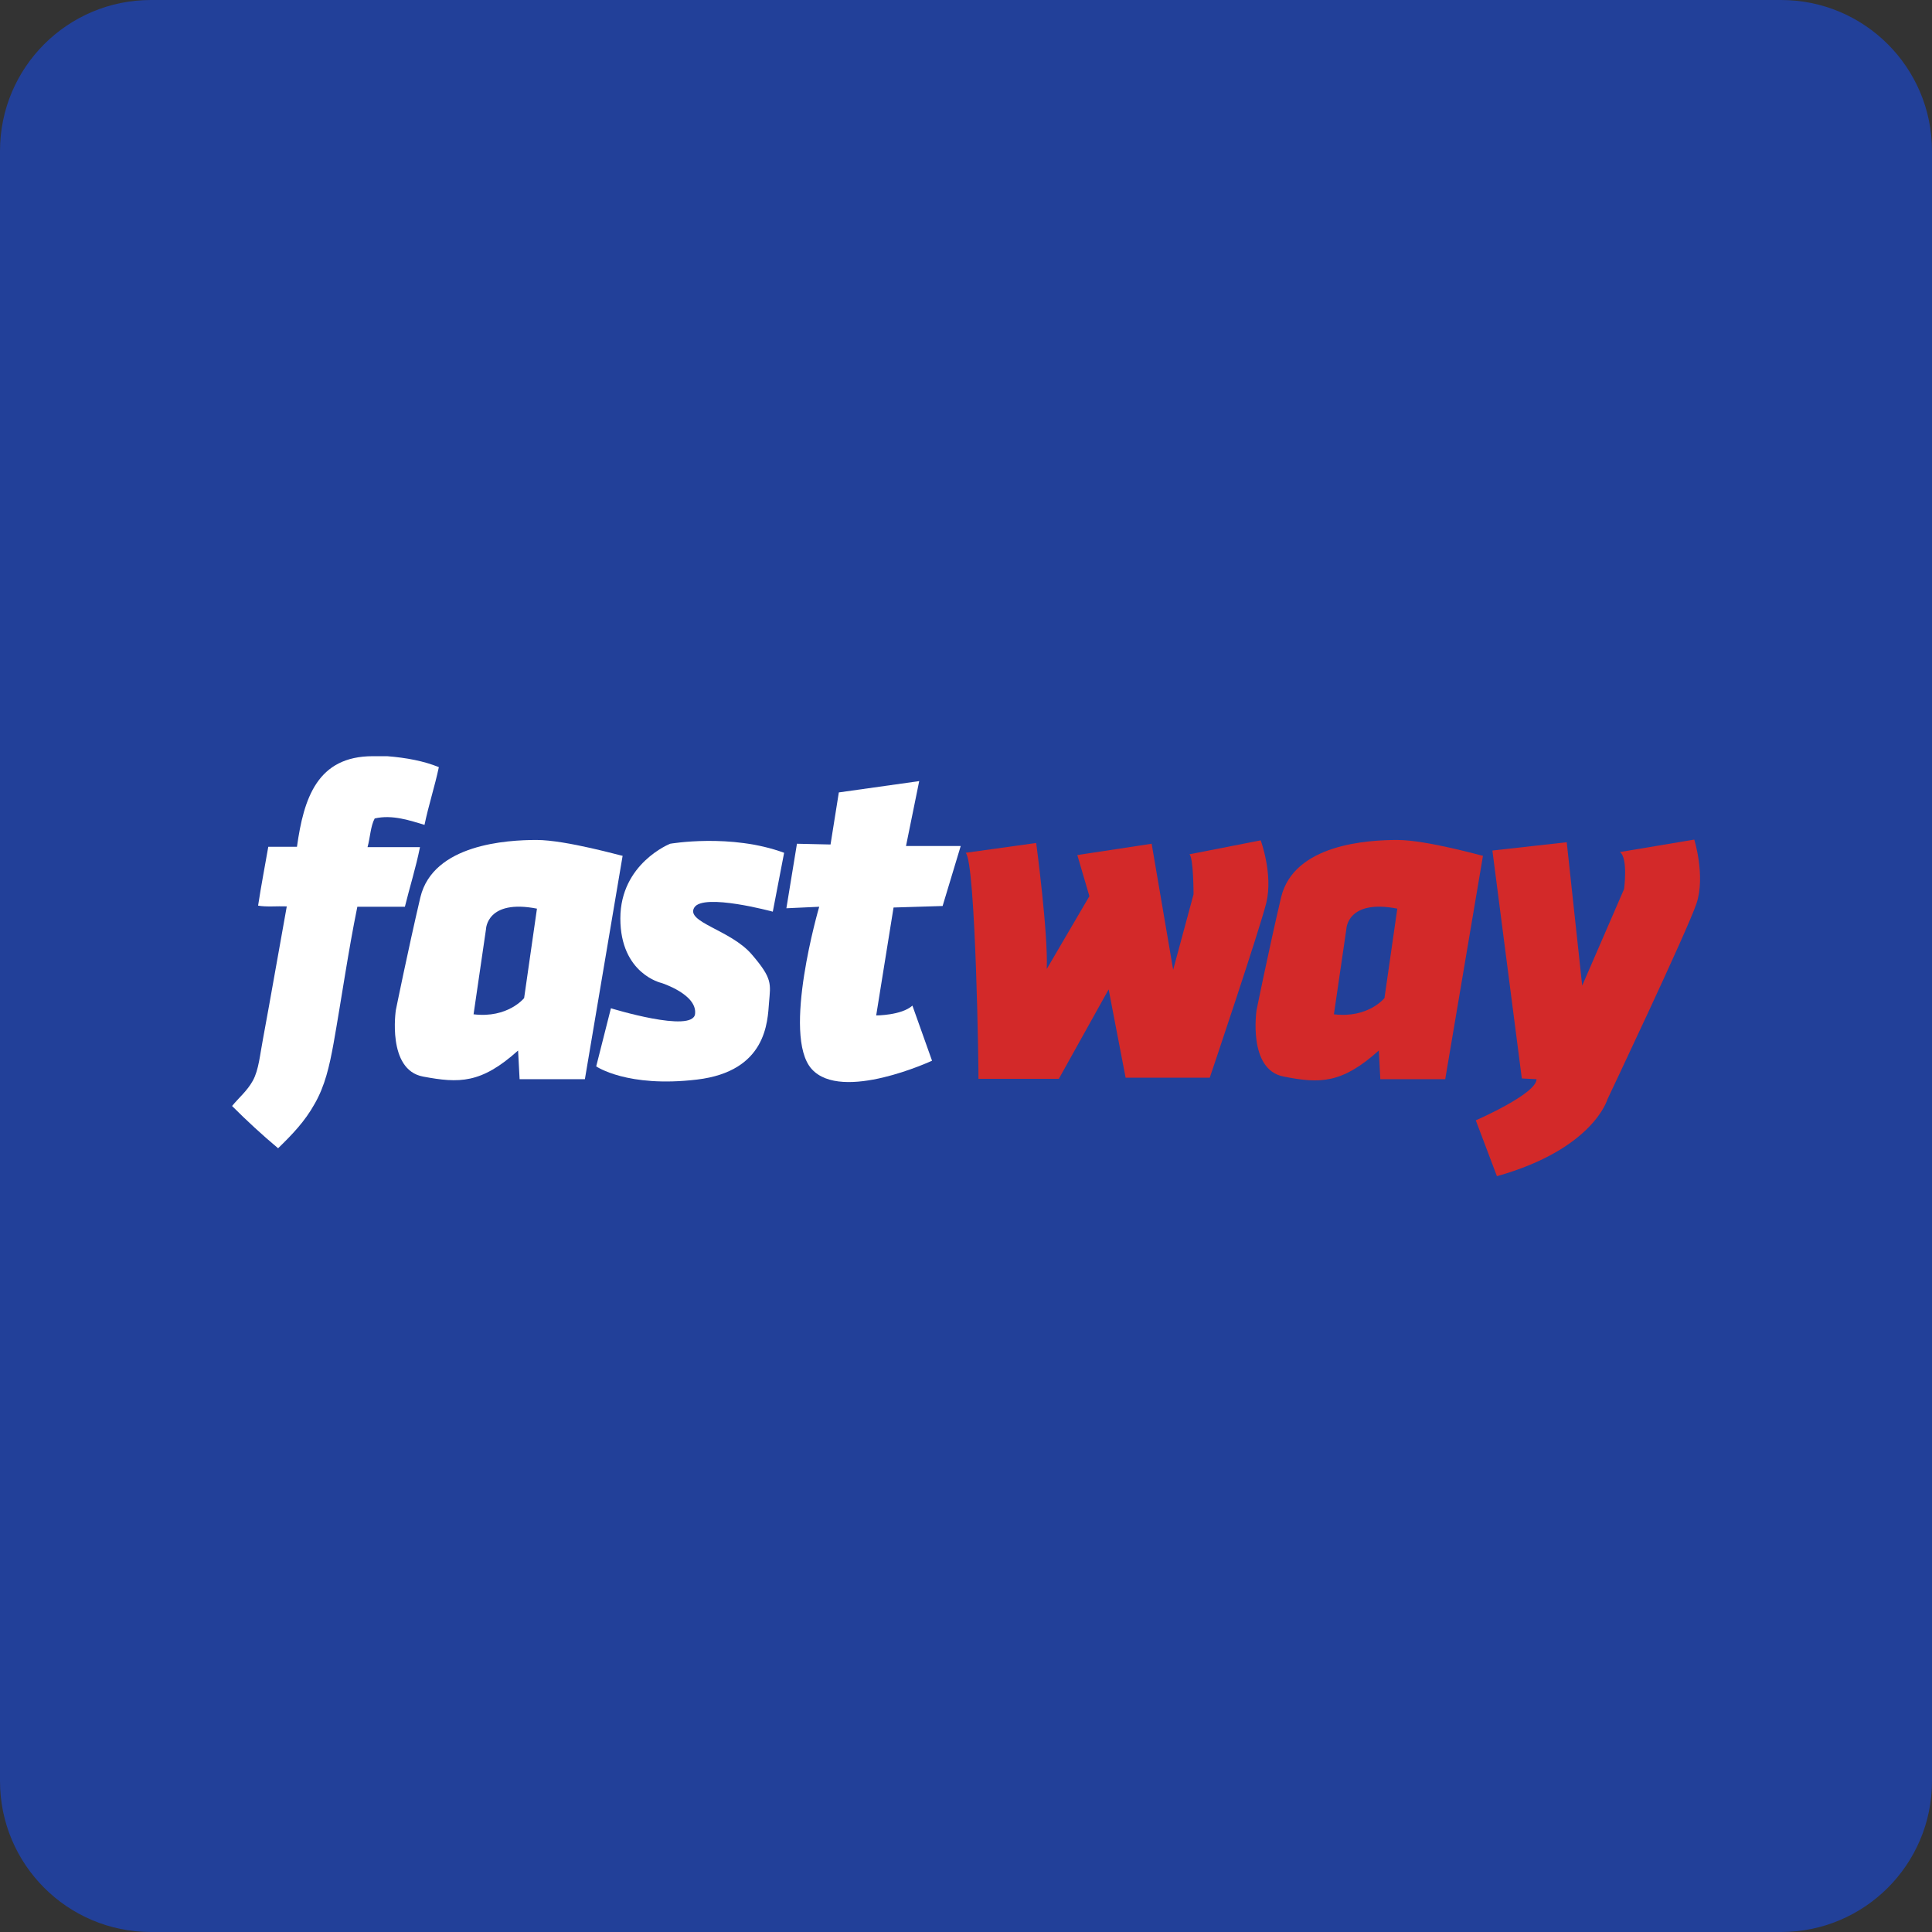 <?xml version="1.0" encoding="utf-8"?><!--Generator: Adobe Illustrator 18.1.1, SVG Export Plug-In . SVG Version: 6.00 Build 0)--><svg xmlns="http://www.w3.org/2000/svg" xmlns:xlink="http://www.w3.org/1999/xlink" id="Reference" width="512px" height="512px" x="0px" y="0px" enable-background="new 0 0 512 512" version="1.1" viewBox="0 0 512 512" xml:space="preserve"><rect x="0" y="0" width="512" height="512" fill="#333333" stroke="none"/><path fill="#224099" d="M512,472c0,22.1-17.9,40-40,40H40c-22.1,0-40-17.9-40-40V40C0,17.9,17.9,0,40,0h432c22.1,0,40,17.9,40,40
	V472z"/><path fill="#FFFFFF" fill-rule="evenodd" d="M98.8,200.4c1.3,0,2.5,0,3.8,0c5.1,0.4,9.8,1.3,13.7,2.9
	c-1.1,5.2-2.7,10-3.8,15.3c-3.7-1.1-8.5-2.8-13.2-1.7c-1.1,2-1.2,5.1-1.9,7.6c4.6,0,9.3,0,13.9,0c-1.1,5.5-2.7,10.5-4,15.8
	c-4.2,0-8.4,0-12.6,0c-2.4,11.7-4.2,24.4-6.3,36.2c-1.1,6.1-2.3,11.3-5,16c-2.6,4.7-6,8.2-9.7,11.8c-4.3-3.6-8.3-7.3-12.2-11.2
	c1.9-2.3,4-4,5.5-6.7c1.6-2.9,1.9-7,2.7-11.1c2.1-11.3,4.3-24.1,6.3-35.1c-2.5-0.1-5.5,0.2-7.6-0.2c0.8-5.3,1.8-10.4,2.7-15.6
	c2.5,0,5.1,0,7.6,0C80.5,211.5,84.1,200.4,98.8,200.4z" clip-rule="evenodd"/><path fill="#FFFFFF" d="M142.2,222.6c-7.8,0-27.4,1.1-30.8,15.2c-3.3,14.1-6.5,29.9-6.5,29.9s-2.4,15.8,7.2,17.6s15.4,1.9,25.2-6.9
	l0.4,7.6H155l10-59.2C165,226.9,150,222.6,142.2,222.6z M138.9,264.5c0,0-4.3,5.4-13.4,4.3l3.3-22.6c0,0,0.2-8,13.5-5.4L138.9,264.5
	z"/><path fill="#D32929" d="M370.3,222.6c-7.8,0-27.4,1.1-30.8,15.2c-3.3,14.1-6.5,29.9-6.5,29.9s-2.4,15.8,7.2,17.6
	c9.6,1.9,15.4,1.9,25.2-6.9l0.4,7.6h17.2l10-59.2C393.1,226.9,378.1,222.6,370.3,222.6z M366.9,264.5c0,0-4.3,5.4-13.4,4.3l3.3-22.6
	c0,0,0.2-8,13.5-5.4L366.9,264.5z"/><path fill="#FFFFFF" d="M207.8,226l-3,15.6c0,0-18.4-5-20.8-1.1c-2.4,3.9,9.6,5.9,15.2,12.4s5,7.8,4.6,12.8s-0.6,18.2-19.1,20.4
	c-18.5,2.2-26.7-3.5-26.7-3.5l3.9-15.4c0,0,21.7,6.7,22.3,1.5c0.6-5.2-8.9-8.2-8.9-8.2s-10.9-2.4-10.9-17.1
	c0-14.6,13.2-19.8,13.2-19.8S193.7,220.8,207.8,226z"/><path fill="#FFFFFF" d="M222.3,210l21.3-3l-3.5,17.2h14.5l-4.8,15.9l-13,0.4l-4.6,28.6c0,0,6.7,0,9.6-2.6l5.2,14.6
	c0,0-23.9,11.1-31.9,2.2c-8-8.9,2-43,2-43l-8.7,0.4l2.8-17.1l8.9,0.2L222.3,210z"/><path fill="#D32929" d="M255.9,226l18.7-2.6c0,0,3.2,23.9,2.8,33.4l11.3-19.3l-3.2-10.9l19.7-3l5.7,33.4l5.4-20c0,0,0-9.8-1.1-10.6
	l18.9-3.7c0,0,3.3,8.9,1.5,16.5c-1.9,7.6-15,46.4-15,46.4h-22.3l-4.5-23.4l-13.2,23.7h-21.3C259.4,285.9,258.6,228.2,255.9,226z"/><path fill="#D32929" d="M395.5,225.4l19.7-2.2l4.1,38l11.1-25.6c0,0,1.1-8.2-1.1-9.8l19.7-3.3c0,0,3,9.6,0.6,16.9
	c-2.4,7.2-23.6,51.9-23.6,51.9s-3.7,13.2-29.3,20.4l-5.6-14.8c0,0,16.1-7,16.1-10.9l-3.9-0.2L395.5,225.4z"/></svg>